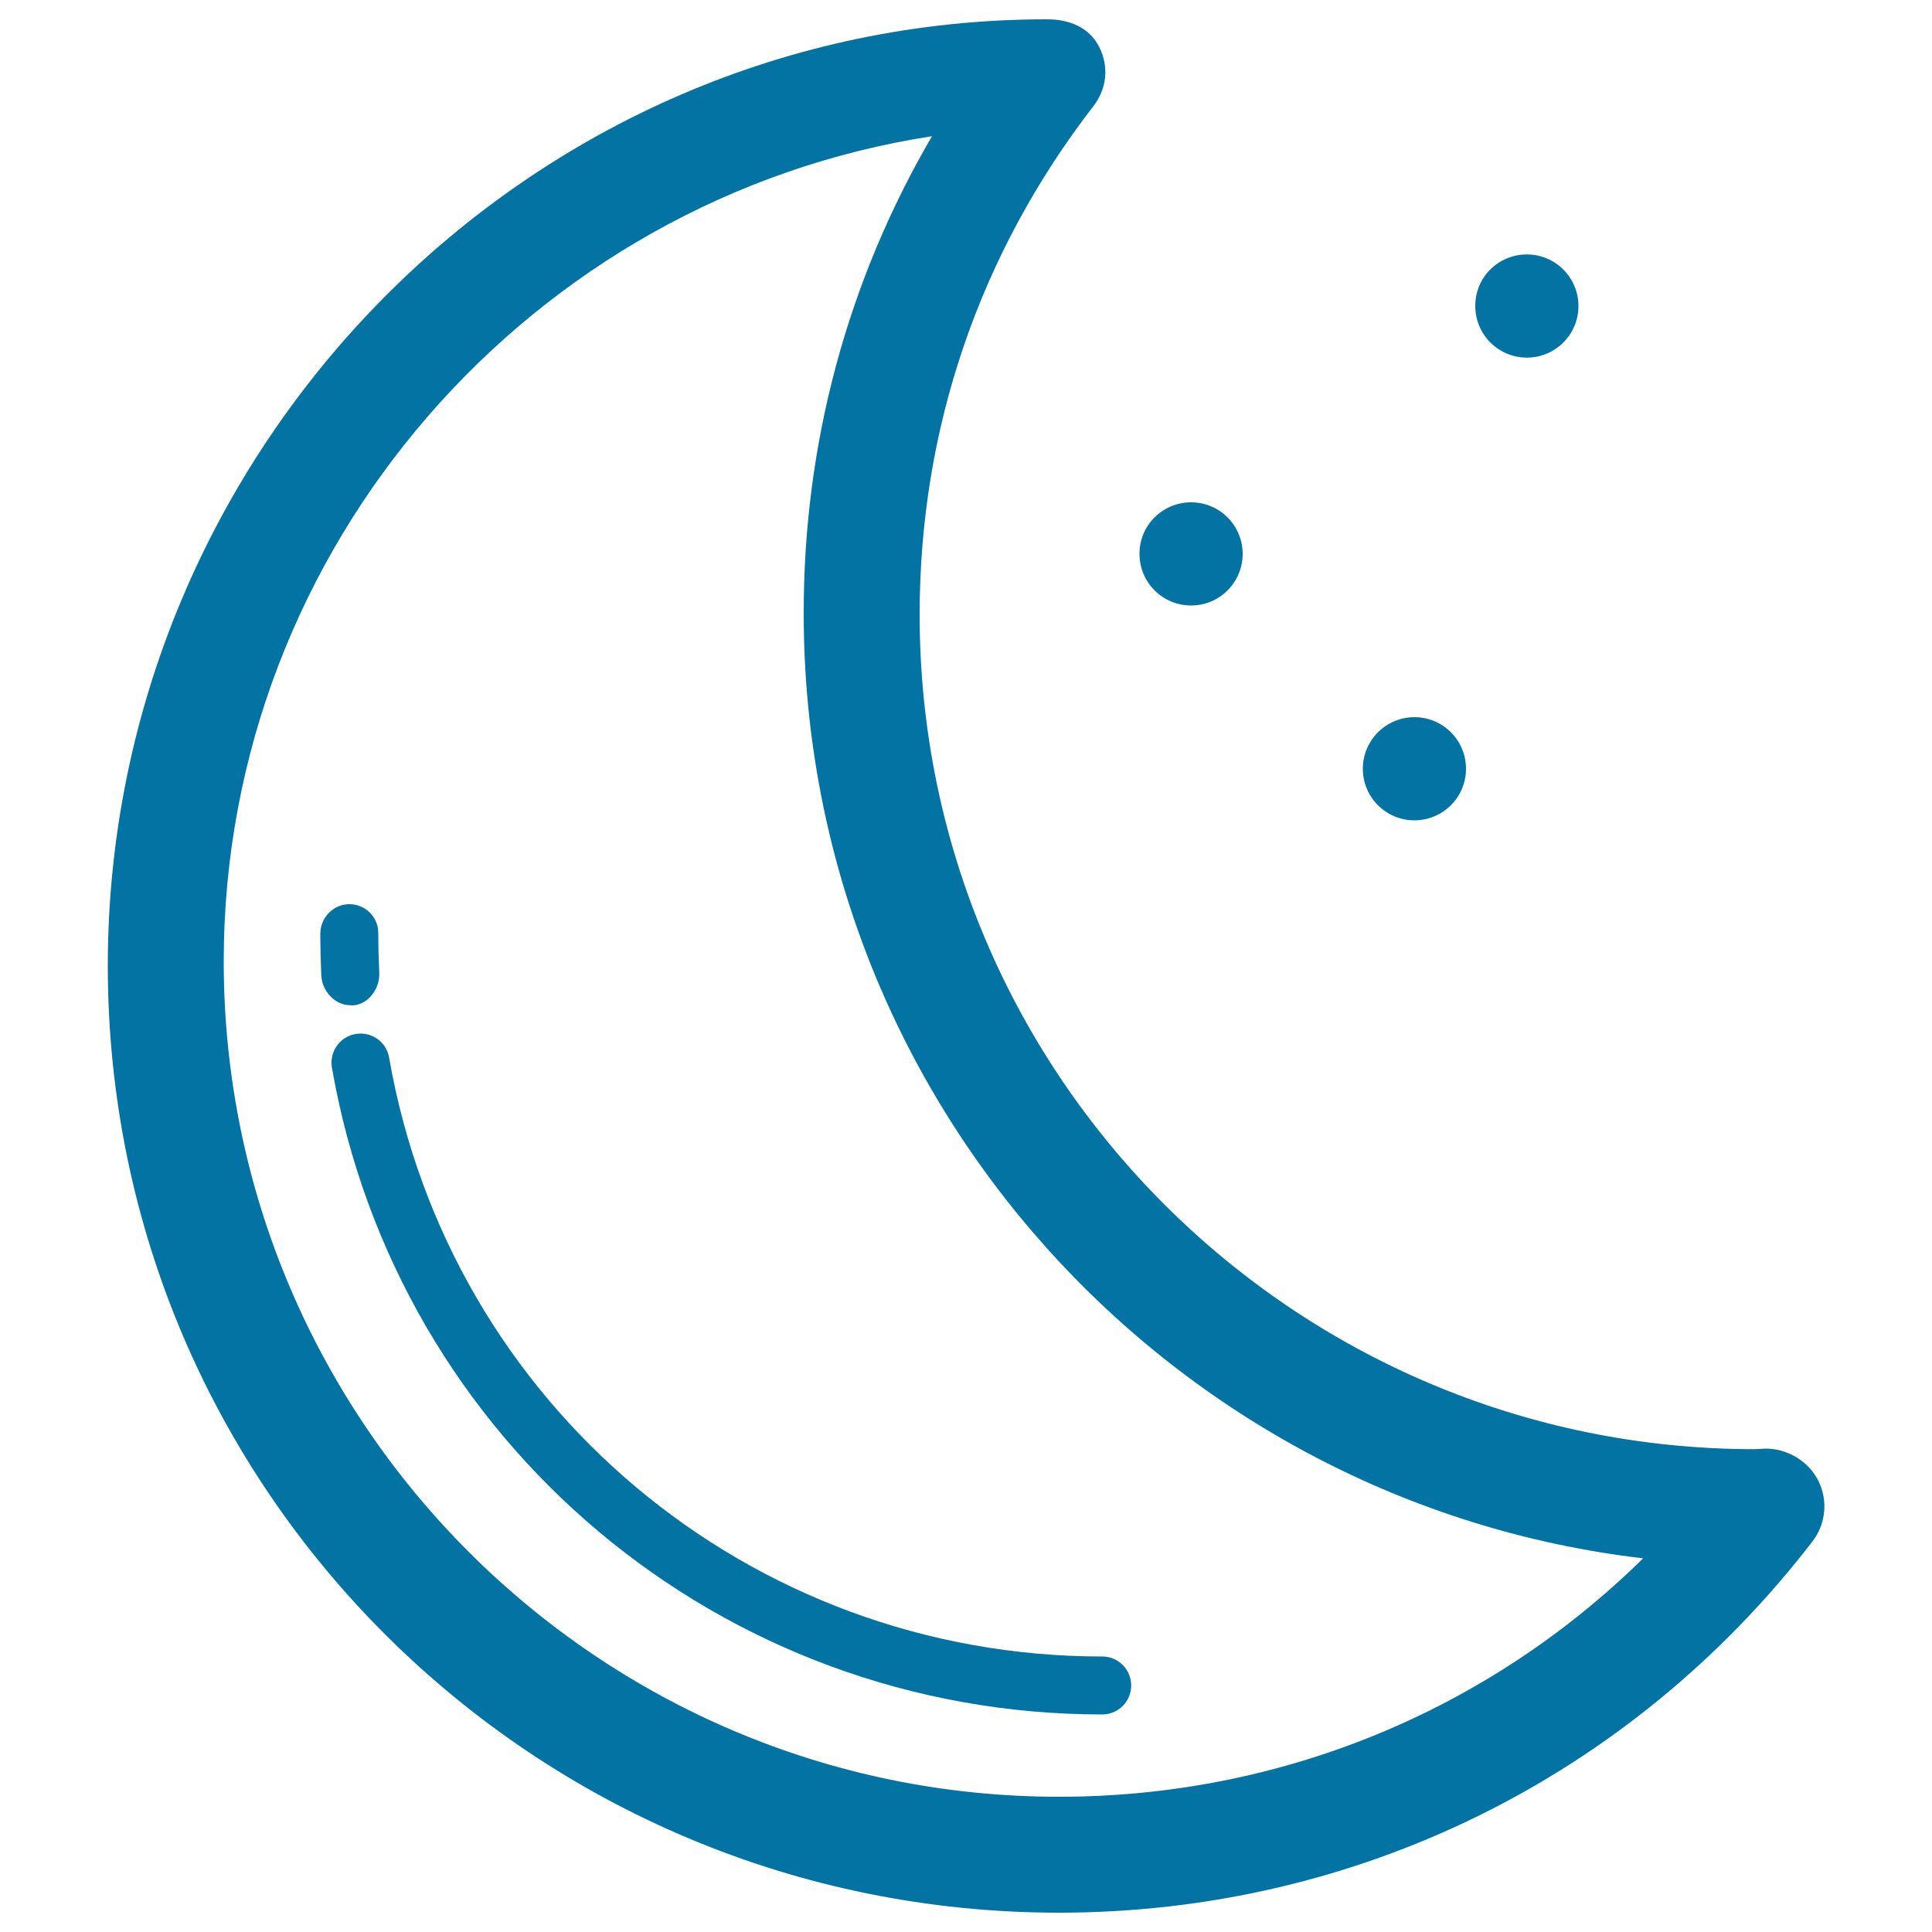 <svg xmlns="http://www.w3.org/2000/svg" viewBox="0 0 1000 1000" style="fill:#0273a2">
<title>Crescent Moon Outline SVG icon</title>
<g><g><g><path d="M548.1,990C276.6,990,55.8,771.4,55.8,499.9C55.8,232,273.7,10,541.7,10c0.1,0,0.3,0,0.4,0c11.4,0,21.8,4.2,26.9,14.4c5.1,10.3,3.9,21.5-3.1,30.6C507,131.2,476,221.8,476,318.1c0,238.4,193.9,432,432.3,432l5.5-0.3c10.9-0.1,22.1,6.2,27.3,16.5c5.2,10.3,4,22.6-3.1,31.7C843.9,920.1,701.8,990,548.1,990z M482.4,70.5c-206.9,31.9-366.6,212.2-366.6,427.1C115.8,736,309.7,930,548.1,930c114.7,0,222-44.4,302.4-123.4c-244.3-28.7-434.5-237-434.5-489C415.9,229.5,438.7,145.3,482.4,70.5z"/></g><g><path d="M570.5,887.4c-197.2,0-364.9-140.8-398.7-334.8c-1.4-8.1,4-16,12.2-17.4c8.3-1.4,16,4,17.4,12.2C232.7,727.1,388,857.4,570.5,857.4c8.3,0,15,6.7,15,15C585.5,880.7,578.8,887.4,570.5,887.4z"/></g><g><path d="M181.3,520.3c-8,0-14.6-7.4-15-15.4c-0.3-7-0.5-14.6-0.5-21.6c0-8.3,6.7-15.3,15-15.3c8.3,0,15,6.6,15,14.9c0,6.6,0.2,14.2,0.5,20.7c0.4,8.3-6,16.8-14.3,16.8C181.8,520.3,181.6,520.3,181.3,520.3z"/></g><path d="M616.5,260c14.8,0,26.7,12,26.7,26.7c0,14.8-12,26.7-26.7,26.7c-14.8,0-26.7-12-26.7-26.7C589.7,272,601.7,260,616.5,260z"/><path d="M790.3,131.7c14.8,0,26.7,12,26.7,26.7c0,14.8-12,26.7-26.7,26.7c-14.8,0-26.7-12-26.7-26.7C763.5,143.6,775.5,131.7,790.3,131.7z"/><path d="M732.1,371.2c14.8,0,26.7,12,26.7,26.7c0,14.8-12,26.7-26.7,26.7c-14.8,0-26.7-12-26.7-26.7C705.4,383.2,717.4,371.2,732.1,371.2z"/></g></g>
</svg>